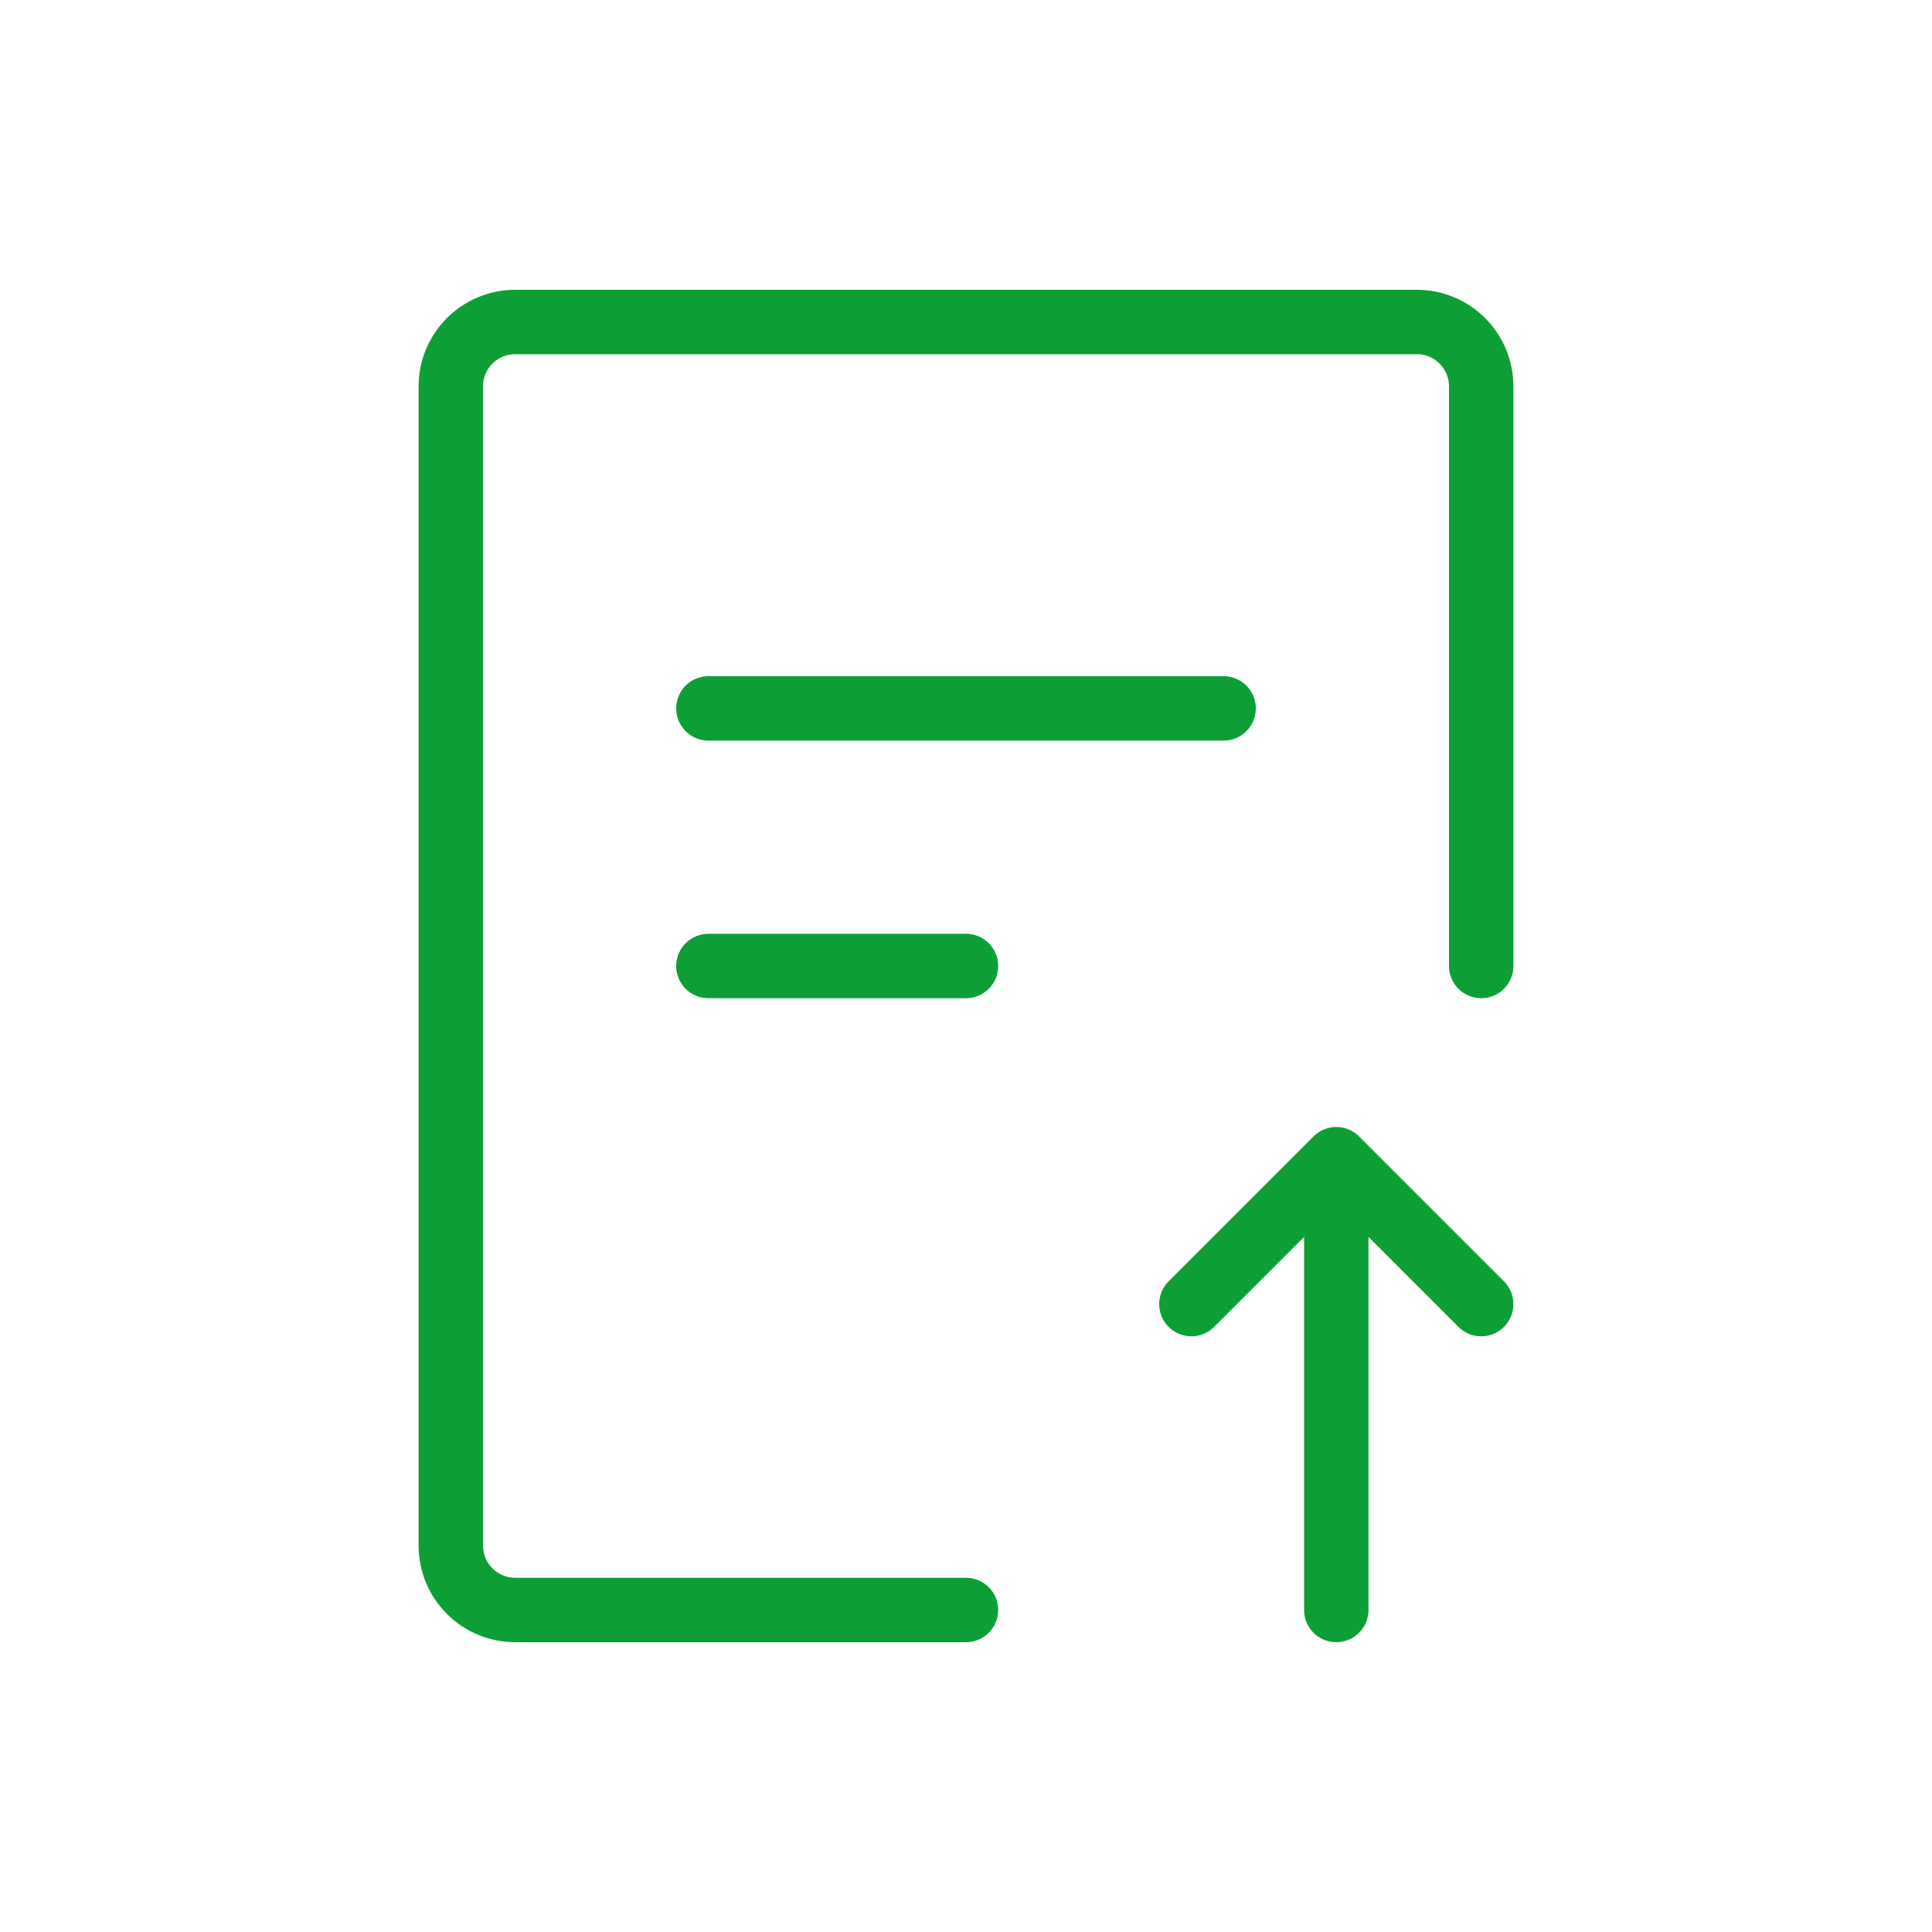 <svg width="80" height="80" viewBox="0 0 80 80" fill="none" xmlns="http://www.w3.org/2000/svg">
<path d="M40 66.666H21.333C19.861 66.666 18.667 65.472 18.667 64V16C18.667 14.527 19.861 13.333 21.333 13.333H58.667C60.139 13.333 61.333 14.527 61.333 16V40" stroke="#0D9F36" stroke-width="2.667" stroke-linecap="round" stroke-linejoin="round"/>
<path d="M55.333 66.666V49.333" stroke="#0D9F36" stroke-width="2.667" stroke-linecap="round" stroke-linejoin="round"/>
<path d="M49.333 54L51.333 52L55.333 48L59.333 52L61.333 54" stroke="#0D9F36" stroke-width="2.667" stroke-linecap="round" stroke-linejoin="round"/>
<path d="M29.333 29.333H50.667" stroke="#0D9F36" stroke-width="2.667" stroke-linecap="round"/>
<path d="M29.333 40H40" stroke="#0D9F36" stroke-width="2.667" stroke-linecap="round"/>
</svg>
